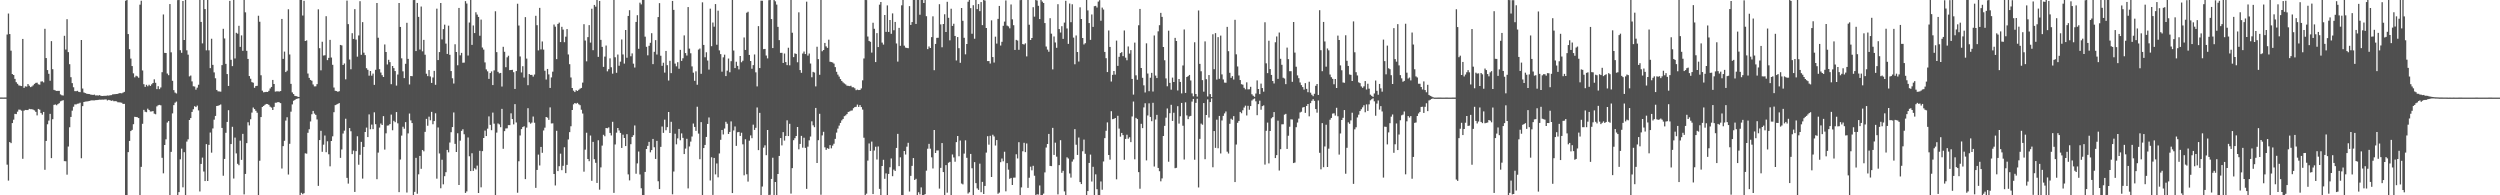 <svg xmlns="http://www.w3.org/2000/svg" width="1920" height="150"><path fill="#4f4f4f" d="M0 74.862h1v1H0zM1 74.867h1v1H1zM2 74.879h1v1H2zM3 74.876h1v1H3zM4 74.868h1v1H4zM5 26.532h1v99.929H5zM6 10.373h1v128.334H6zM7 26.15h1v82.972H7zM8 38.901h1v71.041H8zM9 56.886h1v37.618H9zM10 57.601h1v34.309H10zM11 60.552h1v26.903H11zM12 63.128h1v24.537H12zM13 64.373h1v21.393H13zM14 65.577h1v18.58H14zM15 65.823h1v18.453H15zM16 66.089h1v18.892H16zM17 29.886h1v92.083H17zM18 67.479h1v17.507H18zM19 66.304h1v18.148H19zM20 66.505h1v18.038H20zM21 64.573h1v19.972H21zM22 65.869h1v17.747H22zM23 66.919h1v16.971H23zM24 66.386h1v17.462H24zM25 65.549h1v18.695H25zM26 64.405h1v20.372H26zM27 63.621h1v22.314H27zM28 63.469h1v25.161H28zM29 64.75h1v18.895H29zM30 65.019h1v19.224H30zM31 62.613h1v24.225H31zM32 62.456h1v25.622H32zM33 63.266h1v22.703H33zM34 22.14h1v108.258H34zM35 44.585h1v63.64H35zM36 53.791h1v41.628H36zM37 56.693h1v35.94H37zM38 62.016h1v25.44H38zM39 31.612h1v89.818H39zM40 53.158h1v38.364H40zM41 69.003h1v11.536H41zM42 69.502h1v10.748H42zM43 69.823h1v10.998H43zM44 69.806h1v10.168H44zM45 69.783h1v9.468H45zM46 72.503h1v5.314H46zM47 73.152h1v4.201H47zM48 73.367h1v3.582H48zM49 27.519h1v96.224H49zM50 38.032h1v85.827H50zM51 14.76h1v119.375H51zM52 40.033h1v72.517H52zM53 49.286h1v48.457H53zM54 59.279h1v30.537H54zM55 63.848h1v21.159H55zM56 67.028h1v14.956H56zM57 69.976h1v10.209H57zM58 70.045h1v10.121H58zM59 69.723h1v9.948H59zM60 70.544h1v8.957H60zM61 70.744h1v8.166H61zM62 30.719h1v90.804H62zM63 68.002h1v13.512H63zM64 71.028h1v7.317H64zM65 71.469h1v6.54H65zM66 71.957h1v5.945H66zM67 72.152h1v5.665H67zM68 72.208h1v5.343H68zM69 72.617h1v4.657H69zM70 72.747h1v4.299H70zM71 72.93h1v4.153H71zM72 72.631h1v4.469H72zM73 73.336h1v3.546H73zM74 73.203h1v3.645H74zM75 73.35h1v3.355H75zM76 73.064h1v3.503H76zM77 73.593h1v3.021H77zM78 73.749h1v2.768H78zM79 73.627h1v2.925H79zM80 73.553h1v2.855H80zM81 73.57h1v2.756H81zM82 73.308h1v3.837H82zM83 73.399h1v3.276H83zM84 73.139h1v3.801H84zM85 73.066h1v4.41H85zM86 72.478h1v4.7H86zM87 72.401h1v5.348H87zM88 72.309h1v5.34H88zM89 72.18h1v5.623H89zM90 72.071h1v6.477H90zM91 71.568h1v7.029H91zM92 71.535h1v7.156H92zM93 71.677h1v7.234H93zM94 71.13h1v8.669H94zM95 70.572h1v9.194H95zM96 0.557h1v149.942H96zM97 -1.089h1v151.061H97zM98 26.155h1v90.673H98zM99 37.789h1v70.463H99zM100 45.007h1v55.632H100zM101 50.759h1v48.954H101zM102 56.331h1v39.053H102zM103 59.407h1v30.308H103zM104 58.181h1v31.65H104zM105 58.69h1v31.354H105zM106 59.712h1v30.98H106zM107 3.597h1v146.443H107zM108 0.554h1v127.614H108zM109 54.111h1v40.983H109zM110 64.688h1v19.714H110zM111 66.734h1v19.098H111zM112 65.149h1v21.031H112zM113 66.247h1v17.226H113zM114 65.093h1v19.38H114zM115 65.978h1v19.679H115zM116 64.771h1v20.848H116zM117 63.752h1v21.556H117zM118 60.933h1v26.342H118zM119 63.576h1v24.192H119zM120 68.451h1v13.259H120zM121 66.177h1v14.688H121zM122 68.447h1v12.093H122zM123 67.153h1v13.724H123zM124 55.461h1v65.735H124zM125 11.118h1v121.994H125zM126 40.586h1v70.795H126zM127 40.709h1v66.293H127zM128 56.488h1v37.617H128zM129 57.764h1v35.228H129zM130 3.127h1v146.663H130zM131 40.203h1v76.447H131zM132 62.066h1v25.022H132zM133 69.226h1v11.536H133zM134 71.099h1v7.741H134zM135 71.784h1v6.233H135zM136 0.1h1v149.843H136zM137 0.011h1v147.548H137zM138 38.551h1v83.818H138zM139 40.551h1v73.651H139zM140 0.744h1v143.152H140zM141 30.728h1v86.142H141zM142 -0.075h1v150.069H142zM143 38.666h1v70.099H143zM144 42.008h1v64.994H144zM145 58.677h1v33.482H145zM146 57.984h1v32.716H146zM147 62.513h1v23.476H147zM148 66.234h1v17.674H148zM149 66.443h1v15.13H149zM150 68.884h1v13.339H150zM151 67.326h1v13.781H151zM152 65.071h1v19.718H152zM153 -0.849h1v147.899H153zM154 16.851h1v109.035H154zM155 33.349h1v87.702H155zM156 -0.043h1v131.801H156zM157 6.955h1v132.09H157zM158 38.654h1v72.062H158zM159 -3.777h1v142.8H159zM160 38.64h1v72.624H160zM161 52.351h1v49.42H161zM162 29.767h1v87.507H162zM163 49.826h1v48.848H163zM164 55.578h1v36.322H164zM165 60.107h1v28.921H165zM166 69.09h1v12.342H166zM167 70.141h1v11.054H167zM168 70.266h1v10.507H168zM169 70.381h1v9.874H169zM170 49.999h1v48.231H170zM171 22.143h1v112.811H171zM172 29.531h1v92.548H172zM173 49.029h1v52.973H173zM174 56.885h1v36.782H174zM175 65.983h1v18.631H175zM176 0.657h1v149.879H176zM177 45.929h1v64.696H177zM178 50.798h1v46.586H178zM179 -0.093h1v137.192H179zM180 44.908h1v60.774H180zM181 25.208h1v92.592H181zM182 25.844h1v99.975H182zM183 19.816h1v107.045H183zM184 35.997h1v72.061H184zM185 27.162h1v95.613H185zM186 38.999h1v63.816H186zM187 -0.838h1v150.156H187zM188 9.485h1v124.083H188zM189 39.039h1v70.87H189zM190 45.252h1v48.626H190zM191 58.443h1v37.846H191zM192 60.465h1v31.11H192zM193 63.098h1v23.363H193zM194 63.56h1v19.023H194zM195 67.436h1v16.306H195zM196 66.118h1v19.002H196zM197 65.895h1v20.678H197zM198 12.109h1v144.076H198zM199 16.683h1v106.753H199zM200 57.807h1v32.116H200zM201 69.62h1v12.482H201zM202 70.902h1v10.453H202zM203 70.697h1v9.805H203zM204 70.534h1v9.3H204zM205 70.665h1v9.262H205zM206 69.729h1v10.789H206zM207 67.93h1v13.973H207zM208 66.769h1v15.857H208zM209 61.403h1v23.098H209zM210 64.503h1v17.558H210zM211 70.331h1v8.578H211zM212 70.157h1v8.688H212zM213 70.166h1v8.16H213zM214 70.3h1v8.347H214zM215 69.948h1v9.242H215zM216 14.556h1v114.857H216zM217 45.215h1v67.004H217zM218 39.617h1v68.51H218zM219 55.343h1v37.281H219zM220 54.282h1v35.782H220zM221 7.109h1v126.934H221zM222 41.835h1v68.586H222zM223 64.41h1v21.371H223zM224 70.943h1v9.226H224zM225 72.227h1v5.147H225zM226 73.61h1v3.134H226zM227 73.848h1v2.126H227zM228 74.185h1v1.55H228zM229 74.488h1v1H229zM230 -1.133h1v153.333H230zM231 -0.007h1v148.083H231zM232 11.931h1v137.19H232zM233 0.612h1v147.77H233zM234 31.5h1v86.254H234zM235 31.042h1v86.976H235zM236 56.453h1v45.54H236zM237 59.785h1v39.499H237zM238 61.39h1v31.876H238zM239 62.001h1v25.741H239zM240 64.873h1v20.322H240zM241 66.349h1v20.906H241zM242 66.297h1v21.941H242zM243 64.606h1v27.123H243zM244 7.171h1v135.584H244zM245 37.004h1v70.562H245zM246 54.016h1v46.46H246zM247 32.029h1v84.562H247zM248 42.64h1v68.466H248zM249 42.462h1v61.602H249zM250 12.443h1v104.457H250zM251 46.162h1v62.345H251zM252 44.459h1v74.006H252zM253 30.596h1v97.169H253zM254 44.166h1v64.142H254zM255 49.759h1v54.927H255zM256 67.24h1v18.932H256zM257 69.753h1v11.014H257zM258 69.95h1v10.31H258zM259 70.527h1v9.265H259zM260 70.034h1v9.122H260zM261 34.529h1v86.724H261zM262 34.854h1v79.936H262zM263 49.917h1v52.625H263zM264 48.72h1v51.65H264zM265 60.937h1v30.27H265zM266 0.446h1v136.169H266zM267 18.543h1v122.45H267zM268 45.723h1v52.637H268zM269 53.2h1v47.617H269zM270 25.505h1v92.859H270zM271 29.892h1v85.772H271zM272 6.999h1v140.427H272zM273 30.437h1v85.634H273zM274 43.52h1v61.137H274zM275 27.235h1v99.258H275zM276 0.935h1v117.931H276zM277 42.111h1v66.863H277zM278 17.017h1v120.161H278zM279 40.428h1v72.417H279zM280 42.319h1v59.074H280zM281 52.379h1v45.629H281zM282 53.583h1v51.698H282zM283 58.122h1v29.76H283zM284 54.516h1v44.748H284zM285 58.135h1v37.556H285zM286 56.528h1v42.625H286zM287 65.193h1v21.078H287zM288 53.583h1v41.777H288zM289 2.31h1v135.305H289zM290 28.992h1v88.203H290zM291 53.158h1v44.829H291zM292 55.728h1v39.168H292zM293 57.771h1v38.224H293zM294 59.127h1v30.039H294zM295 34.133h1v80.757H295zM296 39.93h1v62.486H296zM297 49.489h1v46.989H297zM298 45.931h1v50.358H298zM299 47.722h1v47.549H299zM300 64.662h1v23.348H300zM301 50.705h1v49.344H301zM302 52.349h1v40.428H302zM303 54.598h1v39.271H303zM304 65.763h1v20.296H304zM305 57.23h1v37.502H305zM306 2.295h1v145.276H306zM307 20.669h1v101.846H307zM308 44.818h1v59.338H308zM309 54.786h1v42.553H309zM310 60.018h1v38.834H310zM311 48.99h1v44.793H311zM312 17.52h1v130.372H312zM313 45.22h1v57.254H313zM314 64.867h1v22.315H314zM315 58.348h1v34.121H315zM316 58.534h1v35.964H316zM317 0.029h1v150.245H317zM318 -0.859h1v148.236H318zM319 39.231h1v81.996H319zM320 2.241h1v146.553H320zM321 12.961h1v120.912H321zM322 38.04h1v81.709H322zM323 5.04h1v124.593H323zM324 39.433h1v75.762H324zM325 30.629h1v85.569H325zM326 42.035h1v59.248H326zM327 56.653h1v34.613H327zM328 58.467h1v38.103H328zM329 53.811h1v35.768H329zM330 58.737h1v33.645H330zM331 63.697h1v22.211H331zM332 59.477h1v35.949H332zM333 54.441h1v38.532H333zM334 65.12h1v21.893H334zM335 6.66h1v130.54H335zM336 46.132h1v51.752H336zM337 39.972h1v77.865H337zM338 2.32h1v142.258H338zM339 30.274h1v92.419H339zM340 22.395h1v119.161H340zM341 18.963h1v116.358H341zM342 33.48h1v98.781H342zM343 41.398h1v73.77H343zM344 19.732h1v97.285H344zM345 42.074h1v67.384H345zM346 54.579h1v46.962H346zM347 60.092h1v37.5H347zM348 64.151h1v22.242H348zM349 34.011h1v76.501H349zM350 39.945h1v76.793H350zM351 50.127h1v52.228H351zM352 6.073h1v136.027H352zM353 42.473h1v65.562H353zM354 40.608h1v59.889H354zM355 48.172h1v51.098H355zM356 48.079h1v55.031H356zM357 0.851h1v147.297H357zM358 2.708h1v144.303H358zM359 42.632h1v62.964H359zM360 17.329h1v102.692H360zM361 -0.39h1v131.759H361zM362 34.449h1v83.235H362zM363 19.54h1v111.666H363zM364 25.376h1v103.826H364zM365 9.405h1v120.737H365zM366 11.239h1v115.956H366zM367 12.989h1v135.224H367zM368 27.451h1v88.37H368zM369 15.039h1v128.818H369zM370 36.5h1v79.576H370zM371 38.107h1v67.868H371zM372 47.914h1v52.392H372zM373 53.307h1v51.171H373zM374 54.795h1v44.027H374zM375 60.582h1v28.792H375zM376 56.133h1v39.746H376zM377 54.822h1v45.151H377zM378 65.336h1v21.125H378zM379 54.087h1v40.898H379zM380 8.644h1v156.801H380zM381 40.051h1v61.78H381zM382 55.144h1v39.67H382zM383 56.33h1v39.211H383zM384 56.034h1v41.645H384zM385 66.454h1v17.138H385zM386 35.947h1v78.33H386zM387 39.764h1v60.963H387zM388 51.632h1v47.035H388zM389 44.039h1v54.519H389zM390 42.789h1v53.337H390zM391 53.868h1v42.237H391zM392 53.781h1v33.259H392zM393 53.622h1v37.839H393zM394 55.437h1v40.091H394zM395 68.304h1v11.686H395zM396 54.586h1v39.489H396zM397 2.859h1v145.169H397zM398 19.603h1v104.232H398zM399 43.384h1v60.648H399zM400 55.658h1v43.535H400zM401 50.865h1v46.747H401zM402 59.521h1v37.472H402zM403 13.169h1v124.42H403zM404 45.023h1v52.988H404zM405 65.449h1v17.651H405zM406 56.887h1v37.003H406zM407 57.564h1v37.419H407zM408 57.486h1v36.656H408zM409 58.805h1v30.712H409zM410 57.262h1v36.995H410zM411 12.112h1v132.152H411zM412 19.344h1v111.173H412zM413 38.707h1v80.018H413zM414 6.062h1v121.028H414zM415 37.942h1v74.901H415zM416 31.822h1v85.512H416zM417 38.103h1v62.114H417zM418 54.313h1v43.729H418zM419 61.068h1v28.778H419zM420 52.955h1v37.402H420zM421 57.131h1v34.923H421zM422 67.523h1v14.98H422zM423 59.46h1v35.378H423zM424 55.02h1v39.707H424zM425 18.866h1v114.776H425zM426 20.476h1v121.974H426zM427 45.43h1v55.018H427zM428 18.359h1v113.045H428zM429 17.358h1v110.279H429zM430 32.32h1v85.714H430zM431 20.578h1v110.152H431zM432 22.728h1v104.599H432zM433 32.412h1v80.681H433zM434 28.149h1v104.816H434zM435 22.32h1v104.323H435zM436 41.813h1v65.287H436zM437 49.298h1v52.161H437zM438 59.479h1v37.484H438zM439 67.574h1v16.916H439zM440 69.643h1v10.505H440zM441 70.709h1v8.417H441zM442 69.291h1v10.343H442zM443 69.872h1v9.154H443zM444 68.964h1v11.131H444zM445 68.09h1v12.697H445zM446 67.529h1v16.762H446zM447 63.439h1v23.73H447zM448 18.58h1v113.252H448zM449 31.148h1v83.804H449zM450 47.114h1v54.827H450zM451 28.531h1v93.573H451zM452 19.315h1v104.472H452zM453 32.693h1v71.406H453zM454 6.722h1v132.107H454zM455 38.528h1v70.414H455zM456 3.782h1v118.496H456zM457 5.1h1v119.944H457zM458 -3.656h1v144.146H458zM459 43.674h1v64.073H459zM460 0.707h1v144.964H460zM461 30.593h1v97.948H461zM462 35.994h1v75.809H462zM463 51.333h1v52.185H463zM464 43.471h1v61.201H464zM465 34.981h1v63.306H465zM466 54.766h1v43.756H466zM467 53.16h1v44.675H467zM468 44.777h1v57.294H468zM469 51.652h1v52.375H469zM470 56.559h1v37.001H470zM471 -1.997h1v150.131H471zM472 43.97h1v66.991H472zM473 55.934h1v45.935H473zM474 41.903h1v56.421H474zM475 50.479h1v49.718H475zM476 47.376h1v54.702H476zM477 30.331h1v83.287H477zM478 41.84h1v61.597H478zM479 48.839h1v57.133H479zM480 23.05h1v89.129H480zM481 44.319h1v58.761H481zM482 12.232h1v121.723H482zM483 7.829h1v130.72H483zM484 43.195h1v67.538H484zM485 41.03h1v64.16H485zM486 48.895h1v54.925H486zM487 51.873h1v44.475H487zM488 16.828h1v116.602H488zM489 11.657h1v113.825H489zM490 37.493h1v78.89H490zM491 2.036h1v131.961H491zM492 3.398h1v141.206H492zM493 0.012h1v150.222H493zM494 -5.932h1v159.182H494zM495 28.136h1v103.928H495zM496 35.959h1v78.492H496zM497 42.478h1v69.533H497zM498 35.151h1v73.793H498zM499 32.88h1v84.109H499zM500 25.474h1v89.767H500zM501 49.263h1v57.439H501zM502 39.78h1v73.304H502zM503 30.802h1v91.265H503zM504 41.876h1v66.304H504zM505 13.115h1v126.073H505zM506 2.427h1v142.799H506zM507 42.826h1v69.949H507zM508 50.526h1v46.645H508zM509 48.191h1v53.858H509zM510 55.78h1v36.1H510zM511 39.128h1v60.909H511zM512 50.061h1v47.581H512zM513 61.826h1v24.188H513zM514 46.671h1v55.479H514zM515 56.181h1v37.342H515zM516 0.708h1v148.544H516zM517 7.568h1v124.187H517zM518 48.869h1v53.844H518zM519 50.952h1v59.897H519zM520 47.771h1v58.535H520zM521 52.808h1v46.191H521zM522 38.29h1v69.411H522zM523 46.749h1v55.716H523zM524 44.737h1v61.15H524zM525 27.176h1v91.152H525zM526 40.773h1v73.354H526zM527 42.637h1v63.982H527zM528 5.411h1v139.281H528zM529 37.309h1v75.156H529zM530 40.894h1v67.848H530zM531 50.969h1v53.907H531zM532 55.822h1v39.05H532zM533 62.07h1v35.411H533zM534 54.78h1v45.703H534zM535 65.053h1v16.934H535zM536 38.07h1v64.549H536zM537 37.288h1v84.995H537zM538 56.685h1v37.125H538zM539 1.811h1v150.723H539zM540 34.523h1v79.176H540zM541 43.983h1v67.314H541zM542 40.127h1v65.042H542zM543 46.516h1v48.653H543zM544 53.478h1v36.71H544zM545 6.682h1v131.891H545zM546 35.49h1v85.269H546zM547 17.312h1v132.416H547zM548 20.457h1v100.861H548zM549 3.13h1v130.807H549zM550 34.369h1v91.182H550zM551 8.171h1v128.024H551zM552 38.725h1v79.113H552zM553 41.565h1v65.801H553zM554 55.032h1v44.807H554zM555 44.018h1v59.227H555zM556 41.965h1v56.744H556zM557 58.415h1v35.112H557zM558 54.294h1v40.725H558zM559 44.939h1v57.975H559zM560 55.484h1v45.844H560zM561 47.01h1v46.246H561zM562 -4.581h1v152.847H562zM563 38.824h1v61.382H563zM564 52.292h1v44.821H564zM565 47.396h1v64.609H565zM566 50.592h1v50.98H566zM567 53.306h1v47.995H567zM568 43.015h1v61.402H568zM569 47.822h1v54.14H569zM570 46.629h1v64.214H570zM571 28.761h1v105.904H571zM572 38.345h1v68.621H572zM573 9.798h1v124.041H573zM574 9.001h1v130.493H574zM575 42.179h1v65.855H575zM576 46.839h1v57.17H576zM577 52.803h1v53.333H577zM578 50.043h1v45.707H578zM579 41.804h1v57.961H579zM580 55.533h1v42.617H580zM581 66.347h1v16.205H581zM582 20.055h1v95.249H582zM583 52.27h1v34.401H583zM584 0.527h1v149.568H584zM585 0.587h1v142.668H585zM586 37.715h1v75.678H586zM587 37.587h1v74.011H587zM588 42.629h1v76.544H588zM589 44.828h1v55.027H589zM590 0.163h1v150.03H590zM591 0.021h1v149.581H591zM592 14.666h1v122.777H592zM593 36.924h1v84.196H593zM594 -0.014h1v149.992H594zM595 1.011h1v138.748H595zM596 3.523h1v146.418H596zM597 20.63h1v112.977H597zM598 30.827h1v88.91H598zM599 40.579h1v65.458H599zM600 40.552h1v71.135H600zM601 48.324h1v53.143H601zM602 41.125h1v66.864H602zM603 47.674h1v56.744H603zM604 50.018h1v42.401H604zM605 36.663h1v67.861H605zM606 50.19h1v44.891H606zM607 -1.214h1v149.911H607zM608 25.151h1v103.952H608zM609 43.875h1v63.799H609zM610 41.034h1v65.081H610zM611 41.416h1v63.031H611zM612 47.82h1v49.718H612zM613 9.476h1v105.189H613zM614 53.794h1v56.734H614zM615 55.894h1v48.445H615zM616 41.105h1v72.29H616zM617 39.551h1v66.223H617zM618 41.533h1v72.015H618zM619 1.306h1v143.752H619zM620 42.686h1v69.963H620zM621 41.119h1v66.646H621zM622 48.818h1v56.058H622zM623 59.35h1v33.837H623zM624 55.193h1v41.056H624zM625 55.732h1v41.97H625zM626 66.356h1v16.56H626zM627 35.887h1v89.313H627zM628 45.402h1v62.286H628zM629 57.431h1v29.954H629zM630 -8.379h1v157.926H630zM631 39.353h1v64.622H631zM632 38.391h1v62.853H632zM633 32.991h1v80.142H633zM634 35.657h1v79.448H634zM635 36.781h1v77.04H635zM636 30.48h1v83.847H636zM637 47.428h1v64.014H637zM638 47.688h1v66.227H638zM639 47.962h1v63.867H639zM640 48.862h1v61.538H640zM641 51.571h1v55.096H641zM642 55.133h1v46.729H642zM643 57.308h1v41.478H643zM644 58.806h1v37.678H644zM645 60.745h1v33.655H645zM646 62.141h1v30.302H646zM647 63.301h1v28.037H647zM648 64.1h1v25.159H648zM649 64.821h1v23.783H649zM650 65.776h1v21.81H650zM651 65.945h1v20.02H651zM652 66.174h1v19.418H652zM653 65.847h1v19.128H653zM654 67.015h1v17.809H654zM655 67.038h1v16.075H655zM656 67.81h1v14.393H656zM657 69.289h1v12.729H657zM658 68.826h1v11.524H658zM659 69.183h1v12.963H659zM660 69.064h1v11.652H660zM661 67.882h1v14.371H661zM662 61.71h1v22.473H662zM663 44.885h1v60.872H663zM664 -1.007h1v150.934H664zM665 0.042h1v148.717H665zM666 28.06h1v95.307H666zM667 31.412h1v78.78H667zM668 32.118h1v83.808H668zM669 40.422h1v68.345H669zM670 17.452h1v131.578H670zM671 22.111h1v93.495H671zM672 47.669h1v65.03H672zM673 25.47h1v97.029H673zM674 36.154h1v76.327H674zM675 3.605h1v141.439H675zM676 1.546h1v148.339H676zM677 32.697h1v94.803H677zM678 34.265h1v88.461H678zM679 11.533h1v125.784H679zM680 24.468h1v108.693H680zM681 4.145h1v147.781H681zM682 24.512h1v109.07H682zM683 15.352h1v113.102H683zM684 25.981h1v95.742H684zM685 10.308h1v125.019H685zM686 23.258h1v106.977H686zM687 16.821h1v114.44H687zM688 33.397h1v80.228H688zM689 47.32h1v55.496H689zM690 21.383h1v106.184H690zM691 35.152h1v85.658H691zM692 4.082h1v146.564H692zM693 -1.772h1v154.182H693zM694 35.063h1v80.896H694zM695 36.534h1v82.164H695zM696 36.812h1v75.833H696zM697 37.009h1v72.682H697zM698 4.693h1v142.399H698zM699 19.131h1v115.951H699zM700 16.961h1v110.405H700zM701 -0.351h1v121.761H701zM702 -0.072h1v138.321H702zM703 18.359h1v118.977H703zM704 -6.495h1v161.336H704zM705 -0.84h1v148.482H705zM706 11.325h1v137.988H706zM707 -0.276h1v144.192H707zM708 -0.105h1v150.194H708zM709 2.306h1v149.801H709zM710 -0.905h1v150.002H710zM711 12.442h1v118.619H711zM712 37.741h1v76.508H712zM713 35.67h1v74.832H713zM714 36.878h1v77.308H714zM715 28.496h1v92.359H715zM716 12.537h1v116.854H716zM717 53.914h1v45.924H717zM718 33.737h1v83.776H718zM719 29.067h1v86.471H719zM720 28.961h1v86.545H720zM721 3.207h1v141.637H721zM722 18.754h1v110.146H722zM723 36.318h1v73.554H723zM724 18.429h1v113.703H724zM725 10.944h1v138.89H725zM726 24.563h1v102.251H726zM727 1.402h1v146.58H727zM728 13.682h1v111.277H728zM729 30.99h1v93.345H729zM730 6.694h1v143.509H730zM731 19.906h1v98.699H731zM732 18.241h1v102.699H732zM733 27.591h1v96.604H733zM734 46.441h1v62.719H734zM735 28.48h1v75.992H735zM736 37.005h1v83H736zM737 48.226h1v59.722H737zM738 6.14h1v134.823H738zM739 15.989h1v125.639H739zM740 29.055h1v88.914H740zM741 41.732h1v66.065H741zM742 33.771h1v87.406H742zM743 1.348h1v147.275H743zM744 -0.181h1v147.825H744zM745 6.224h1v111.997H745zM746 25.89h1v103.329H746zM747 3.972h1v146.038H747zM748 29.764h1v94.751H748zM749 -0.411h1v141.05H749zM750 7.028h1v137.659H750zM751 3.135h1v142.695H751zM752 8.536h1v117.143H752zM753 1.578h1v146.033H753zM754 19.306h1v120.345H754zM755 -3.484h1v152.49H755zM756 0.423h1v142.385H756zM757 21.501h1v95.698H757zM758 46.879h1v57.725H758zM759 46.914h1v64.192H759zM760 48.781h1v55.531H760zM761 15.632h1v120.328H761zM762 43.837h1v59.631H762zM763 48.001h1v56.83H763zM764 28.148h1v83.618H764zM765 33.466h1v74.106H765zM766 14.51h1v134.285H766zM767 4.563h1v143.36H767zM768 34.965h1v89.58H768zM769 32.098h1v89.654H769zM770 19.834h1v104.074H770zM771 16.591h1v99.952H771zM772 0.379h1v146.549H772zM773 19.647h1v105.617H773zM774 20.269h1v110.022H774zM775 21.765h1v115.553H775zM776 3.421h1v133.241H776zM777 14.839h1v127.228H777zM778 19.331h1v117.139H778zM779 38.365h1v98.018H779zM780 30.627h1v87.832H780zM781 31.119h1v90.606H781zM782 38.249h1v70.952H782zM783 0.099h1v151.652H783zM784 -1.321h1v145.248H784zM785 33.863h1v82.307H785zM786 34.181h1v75.494H786zM787 33.272h1v83.569H787zM788 43.318h1v66.857H788zM789 -1.134h1v145.424H789zM790 18.972h1v117.539H790zM791 30.744h1v97.237H791zM792 29.16h1v101.667H792zM793 5.535h1v121.793H793zM794 12.814h1v122.141H794zM795 -4.035h1v159.887H795zM796 0.434h1v148.81H796zM797 4.449h1v145.023H797zM798 14.634h1v127.802H798zM799 0.018h1v150.184H799zM800 1.207h1v152.117H800zM801 2.282h1v146.407H801zM802 17.733h1v114.644H802zM803 35.744h1v77.582H803zM804 38.119h1v72.492H804zM805 39.721h1v63.155H805zM806 13.975h1v113.479H806zM807 25.833h1v101.749H807zM808 53.295h1v44.902H808zM809 28.004h1v90.998H809zM810 32.612h1v76.976H810zM811 36.717h1v83.584H811zM812 3.226h1v146.062H812zM813 22.303h1v104.502H813zM814 24.96h1v82.698H814zM815 20.136h1v112.552H815zM816 29.862h1v101.3H816zM817 17.377h1v129.598H817zM818 0.62h1v153.255H818zM819 21.84h1v98.991H819zM820 33.683h1v88.047H820zM821 2.724h1v130.495H821zM822 17.035h1v119.37H822zM823 3.254h1v120.878H823zM824 28.901h1v93.528H824zM825 49.345h1v49.849H825zM826 27.237h1v83.905H826zM827 39.948h1v79.062H827zM828 47.253h1v58.37H828zM829 5.641h1v134.162H829zM830 14.575h1v126.8H830zM831 29.196h1v86.96H831zM832 34.174h1v73.057H832zM833 33.178h1v84.959H833zM834 -0.824h1v152.053H834zM835 7.963h1v138.772H835zM836 17.691h1v107.455H836zM837 30.6h1v88.158H837zM838 11.117h1v128.325H838zM839 20.651h1v107.452H839zM840 4.738h1v149.275H840zM841 4.481h1v129.431H841zM842 5.78h1v139.534H842zM843 1.251h1v148.644H843zM844 0.167h1v150.885H844zM845 15.906h1v123.45H845zM846 5.835h1v139.865H846zM847 7.34h1v116.69H847zM848 39.909h1v66.169H848zM849 44.693h1v55.771H849zM850 55.336h1v38.657H850zM851 23.413h1v95.645H851zM852 36.065h1v86.564H852zM853 62.614h1v22.778H853zM854 57.517h1v34.046H854zM855 54.505h1v36.77H855zM856 57.301h1v33.328H856zM857 31.2h1v106.513H857zM858 50.563h1v38.361H858zM859 43.599h1v55.177H859zM860 40.731h1v64.207H860zM861 40.042h1v62.068H861zM862 43.115h1v60.65H862zM863 23.392h1v99.312H863zM864 44.296h1v62.408H864zM865 46.309h1v57.158H865zM866 35.686h1v70.851H866zM867 41.177h1v64.238H867zM868 38.498h1v70.643H868zM869 60.641h1v28.819H869zM870 72.639h1v5.339H870zM871 32.743h1v89.605H871zM872 57.861h1v32.679H872zM873 61.26h1v30.164H873zM874 19.414h1v112.783H874zM875 6.865h1v138.096H875zM876 52.211h1v42.878H876zM877 59.762h1v38.639H877zM878 65.541h1v16.942H878zM879 71.031h1v8.299H879zM880 33.274h1v89.921H880zM881 56.459h1v32.22H881zM882 70.033h1v9.323H882zM883 59.714h1v30.072H883zM884 55.937h1v37.126H884zM885 70.313h1v8.655H885zM886 27.243h1v100.647H886zM887 58.071h1v33.722H887zM888 59.955h1v28.25H888zM889 24.048h1v104.92H889zM890 19.364h1v112.095H890zM891 9.867h1v129.391H891zM892 12.936h1v124.09H892zM893 36.087h1v68.337H893zM894 46.263h1v50.405H894zM895 60.208h1v30.157H895zM896 66.276h1v17.023H896zM897 23.574h1v100.643H897zM898 63.667h1v23.275H898zM899 68.841h1v11.654H899zM900 59.591h1v33.272H900zM901 62.956h1v23.626H901zM902 29.075h1v100.125H902zM903 31.489h1v97.362H903zM904 69.501h1v12.035H904zM905 60.687h1v34.222H905zM906 62.942h1v26.373H906zM907 71.748h1v7.294H907zM908 50.259h1v46.323H908zM909 22.65h1v99.887H909zM910 71.363h1v7.244H910zM911 59.117h1v29.508H911zM912 58.481h1v33.013H912zM913 57.562h1v31.86H913zM914 61.814h1v27.189H914zM915 71.731h1v6.292H915zM916 73.967h1v2.02H916zM917 32.45h1v90.244H917zM918 72.167h1v6.813H918zM919 74.193h1v1.624H919zM920 8.058h1v135.916H920zM921 49.073h1v57.559H921zM922 54.742h1v40.201H922zM923 61.547h1v34.234H923zM924 70.421h1v8.732H924zM925 31.795h1v90.496H925zM926 60.824h1v27.471H926zM927 74.106h1v2.215H927zM928 57.668h1v32.576H928zM929 72.28h1v6.115H929zM930 74.561h1v1H930zM931 26.296h1v102.176H931zM932 53.168h1v47.498H932zM933 25.432h1v88.108H933zM934 61.138h1v30.754H934zM935 28.53h1v85.315H935zM936 60.535h1v28.494H936zM937 27.355h1v90.501H937zM938 57.157h1v35.353H938zM939 61.014h1v27.995H939zM940 63.416h1v23.665H940zM941 63.551h1v22.075H941zM942 20.656h1v95.843H942zM943 39.337h1v78.584H943zM944 55.889h1v39.168H944zM945 59.776h1v31.392H945zM946 58.474h1v33.516H946zM947 61.083h1v28.093H947zM948 15.207h1v124.641H948zM949 41.732h1v69.264H949zM950 51.021h1v43.268H950zM951 57.932h1v34.93H951zM952 61.489h1v24.477H952zM953 64.681h1v22.283H953zM954 65.012h1v19.697H954zM955 67.421h1v15.184H955zM956 68.6h1v12.576H956zM957 63.255h1v25.436H957zM958 68.651h1v12.609H958zM959 68.542h1v15.734H959zM960 66.66h1v14.778H960zM961 72.381h1v4.838H961zM962 73.507h1v2.772H962zM963 74.341h1v1.257H963zM964 71.839h1v5.973H964zM965 61.741h1v26.726H965zM966 68.327h1v11.654H966zM967 72.318h1v5.009H967zM968 64.23h1v20.059H968zM969 67.618h1v13.884H969zM970 70.418h1v10.531H970zM971 17.084h1v109.348H971zM972 48.637h1v51.824H972zM973 56.145h1v38.013H973zM974 31.287h1v94.19H974zM975 53.065h1v47.552H975zM976 57.525h1v33.336H976zM977 62.199h1v27.728H977zM978 64.124h1v21.928H978zM979 32.458h1v88.924H979zM980 28.003h1v91.156H980zM981 60.585h1v32.112H981zM982 24.972h1v105.993H982zM983 45.17h1v69.426H983zM984 49.746h1v45.765H984zM985 59.719h1v35.694H985zM986 60.306h1v27.777H986zM987 64.62h1v22.812H987zM988 36.558h1v77.848H988zM989 45.407h1v58.816H989zM990 54.678h1v42.671H990zM991 54.669h1v37.001H991zM992 62.805h1v28.973H992zM993 16.895h1v108.337H993zM994 40.406h1v84.417H994zM995 51.246h1v46.419H995zM996 57.885h1v36.208H996zM997 60.079h1v31.019H997zM998 63.308h1v23.082H998zM999 65.375h1v20.441H999zM1000 66.852h1v15.722H1000zM1001 68.828h1v13.345H1001zM1002 63.866h1v22.839H1002zM1003 68.275h1v13.098H1003zM1004 70.784h1v9.074H1004zM1005 62.773h1v26.56H1005zM1006 71.155h1v8.064H1006zM1007 72.781h1v4.623H1007zM1008 73.874h1v2.324H1008zM1009 72.052h1v5.391H1009zM1010 65.884h1v17.878H1010zM1011 64.493h1v22.058H1011zM1012 72.907h1v4.229H1012zM1013 7.821h1v109.51H1013zM1014 38.531h1v91.507H1014zM1015 54.705h1v39.86H1015zM1016 16.83h1v111.563H1016zM1017 31.855h1v80.607H1017zM1018 51.221h1v44.556H1018zM1019 37.245h1v91.016H1019zM1020 38.669h1v75.526H1020zM1021 57.223h1v34.748H1021zM1022 59.274h1v31.316H1022zM1023 60.555h1v26.691H1023zM1024 64.715h1v22.298H1024zM1025 60.651h1v28.137H1025zM1026 67.579h1v15.187H1026zM1027 27.34h1v61.95H1027zM1028 30.741h1v87.989H1028zM1029 50.246h1v52.263H1029zM1030 53.968h1v38.215H1030zM1031 63.341h1v27.112H1031zM1032 63.597h1v20.942H1032zM1033 27.068h1v106.355H1033zM1034 46.702h1v66.789H1034zM1035 50.617h1v43.316H1035zM1036 57.17h1v37.919H1036zM1037 57.481h1v35H1037zM1038 62.23h1v24.329H1038zM1039 16.419h1v124.769H1039zM1040 40.116h1v59.225H1040zM1041 55.432h1v42.312H1041zM1042 57.967h1v32.269H1042zM1043 63.225h1v24.833H1043zM1044 63.842h1v21.471H1044zM1045 66.369h1v17.555H1045zM1046 67.444h1v14.978H1046zM1047 66.282h1v14.537H1047zM1048 62.247h1v23.971H1048zM1049 68.784h1v11.402H1049zM1050 64.302h1v20.895H1050zM1051 68.111h1v12.035H1051zM1052 72.704h1v4.361H1052zM1053 73.62h1v2.596H1053zM1054 74.389h1v1.153H1054zM1055 71.783h1v6.022H1055zM1056 61.831h1v27.043H1056zM1057 69.727h1v9.829H1057zM1058 72.78h1v4.355H1058zM1059 64.477h1v19.702H1059zM1060 67.863h1v13.622H1060zM1061 70.387h1v15.211H1061zM1062 30.424h1v105.949H1062zM1063 46.949h1v50.351H1063zM1064 57.068h1v40.371H1064zM1065 34.998h1v75.914H1065zM1066 52.432h1v49.245H1066zM1067 53.166h1v41.471H1067zM1068 57.738h1v31.848H1068zM1069 64.532h1v23.385H1069zM1070 21.628h1v95.74H1070zM1071 45.409h1v65.393H1071zM1072 47.346h1v47.455H1072zM1073 18.541h1v96.707H1073zM1074 50.203h1v53.111H1074zM1075 57.683h1v34.69H1075zM1076 60.15h1v28.421H1076zM1077 62.774h1v25.237H1077zM1078 62.087h1v23.525H1078zM1079 18.217h1v115.691H1079zM1080 55.803h1v37.394H1080zM1081 60.292h1v28.846H1081zM1082 59.545h1v30.77H1082zM1083 61.723h1v27.413H1083zM1084 25.005h1v112.261H1084zM1085 34.225h1v86.307H1085zM1086 53.214h1v41.141H1086zM1087 58.67h1v35.408H1087zM1088 59.518h1v29.593H1088zM1089 64.317h1v22.818H1089zM1090 64.292h1v21.67H1090zM1091 66.831h1v15.31H1091zM1092 68.698h1v13.297H1092zM1093 62.539h1v24.207H1093zM1094 69.161h1v12.849H1094zM1095 70.87h1v8.441H1095zM1096 65.142h1v20.212H1096zM1097 72.918h1v4.254H1097zM1098 73.603h1v2.984H1098zM1099 74.072h1v1.9H1099zM1100 74.613h1v1H1100zM1101 74.933h1v1H1101zM1102 74.946h1v1H1102zM1103 74.935h1v1H1103zM1104 74.929h1v1H1104zM1105 74.93h1v1H1105zM1106 74.92h1v1H1106zM1107 74.938h1v1H1107zM1108 74.947h1v1H1108zM1109 74.943h1v1H1109zM1110 74.927h1v1H1110zM1111 74.93h1v1H1111zM1112 74.941h1v1H1112zM1113 74.944h1v1H1113zM1114 74.934h1v1H1114zM1115 74.93h1v1H1115zM1116 74.93h1v1H1116zM1117 74.928h1v1H1117zM1118 7.096h1v130.768H1118zM1119 20.798h1v118.118H1119zM1120 43.937h1v62.143H1120zM1121 42.751h1v56.131H1121zM1122 57.617h1v36.71H1122zM1123 47.567h1v56.169H1123zM1124 58.732h1v40.339H1124zM1125 57.224h1v37.056H1125zM1126 55.481h1v33.608H1126zM1127 53.871h1v42.867H1127zM1128 55.534h1v40.934H1128zM1129 64.846h1v23.387H1129zM1130 22.315h1v104.199H1130zM1131 51.185h1v47.772H1131zM1132 67.772h1v14.237H1132zM1133 55.834h1v37.042H1133zM1134 56.534h1v38.305H1134zM1135 56.334h1v36.991H1135zM1136 66.043h1v16.477H1136zM1137 56.054h1v37.583H1137zM1138 57.065h1v37.478H1138zM1139 68.162h1v17.396H1139zM1140 52.635h1v42.009H1140zM1141 53.805h1v40.568H1141zM1142 56.866h1v37.22H1142zM1143 58.614h1v33.557H1143zM1144 55.536h1v37.125H1144zM1145 54.63h1v39.312H1145zM1146 68.334h1v14.226H1146zM1147 8.614h1v139.54H1147zM1148 45.167h1v60.884H1148zM1149 45.253h1v57.338H1149zM1150 58.257h1v39.641H1150zM1151 53.293h1v50.532H1151zM1152 31.353h1v98.928H1152zM1153 25.278h1v99.634H1153zM1154 54.464h1v42.337H1154zM1155 58.929h1v35.647H1155zM1156 71.689h1v9.211H1156zM1157 57.431h1v35.513H1157zM1158 -0.176h1v150.443H1158zM1159 0.078h1v148.067H1159zM1160 10.393h1v128.319H1160zM1161 0.172h1v149.146H1161zM1162 0.147h1v148.824H1162zM1163 17.029h1v114.083H1163zM1164 4.041h1v142.29H1164zM1165 22.676h1v111.527H1165zM1166 43.724h1v63.266H1166zM1167 54.489h1v45.172H1167zM1168 48.085h1v54.627H1168zM1169 61.054h1v34.816H1169zM1170 63.754h1v31.529H1170zM1171 55.822h1v38.77H1171zM1172 57.402h1v41.547H1172zM1173 67.576h1v16.995H1173zM1174 57.118h1v40.573H1174zM1175 27.216h1v93.882H1175zM1176 45.253h1v54.061H1176zM1177 54.94h1v38.868H1177zM1178 58.092h1v33.599H1178zM1179 57.729h1v33.773H1179zM1180 68.116h1v15.049H1180zM1181 8.803h1v138.366H1181zM1182 56.712h1v37.682H1182zM1183 69.101h1v12.946H1183zM1184 57.834h1v33.354H1184zM1185 56.988h1v34.544H1185zM1186 57.059h1v34.858H1186zM1187 58.11h1v38.682H1187zM1188 56.18h1v38.296H1188zM1189 56.252h1v38.263H1189zM1190 66.994h1v18.05H1190zM1191 56.669h1v37.031H1191zM1192 13.971h1v127.187H1192zM1193 23.509h1v97.983H1193zM1194 46.432h1v58.816H1194zM1195 50.356h1v51.16H1195zM1196 55.193h1v49.653H1196zM1197 47.047h1v48.097H1197zM1198 25.936h1v97H1198zM1199 43.393h1v60.989H1199zM1200 58.499h1v34.343H1200zM1201 56.73h1v35.921H1201zM1202 58.371h1v33.072H1202zM1203 40.809h1v61.626H1203zM1204 34.629h1v76.203H1204zM1205 30.933h1v78.848H1205zM1206 38.341h1v77.943H1206zM1207 32.689h1v78.821H1207zM1208 40.753h1v75.337H1208zM1209 42.818h1v79.855H1209zM1210 36.496h1v85.582H1210zM1211 35.754h1v78.243H1211zM1212 45.123h1v56.7H1212zM1213 63.24h1v41.622H1213zM1214 53.286h1v38.716H1214zM1215 53.644h1v44.063H1215zM1216 57.403h1v40.3H1216zM1217 67.738h1v17.104H1217zM1218 55.986h1v41.724H1218zM1219 55.555h1v37.863H1219zM1220 66.664h1v19.323H1220zM1221 20.697h1v103.634H1221zM1222 55.407h1v41.959H1222zM1223 55.575h1v38.387H1223zM1224 63.518h1v21.268H1224zM1225 57.41h1v36.125H1225zM1226 57.788h1v36.997H1226zM1227 69.516h1v11.77H1227zM1228 57.041h1v36.392H1228zM1229 57.651h1v37.685H1229zM1230 52.093h1v42.208H1230zM1231 58.482h1v34.752H1231zM1232 57.669h1v36.792H1232zM1233 57.04h1v36.669H1233zM1234 67.936h1v14.22H1234zM1235 56.145h1v37.378H1235zM1236 56.973h1v37.266H1236zM1237 68.685h1v10.815H1237zM1238 23.298h1v111.226H1238zM1239 39.15h1v73.529H1239zM1240 46.199h1v52.916H1240zM1241 55.837h1v45.975H1241zM1242 55.489h1v47.48H1242zM1243 26.998h1v101.15H1243zM1244 25.832h1v90.059H1244zM1245 58.277h1v41.429H1245zM1246 59.216h1v35.153H1246zM1247 72.118h1v7.385H1247zM1248 58.665h1v34.594H1248zM1249 57.266h1v34.638H1249zM1250 57.696h1v34.739H1250zM1251 67.838h1v15.145H1251zM1252 -1.011h1v152.728H1252zM1253 16.532h1v117.471H1253zM1254 33.886h1v79.638H1254zM1255 9.742h1v131.701H1255zM1256 29.694h1v98.437H1256zM1257 33.493h1v77.46H1257zM1258 49.877h1v55.395H1258zM1259 48.527h1v63.855H1259zM1260 53.2h1v48.505H1260zM1261 57.996h1v33.4H1261zM1262 52.609h1v45.32H1262zM1263 55.194h1v45.838H1263zM1264 65.714h1v23.108H1264zM1265 59.111h1v34.937H1265zM1266 22.683h1v95.075H1266zM1267 45.938h1v53.956H1267zM1268 61.636h1v25.851H1268zM1269 59.744h1v32.764H1269zM1270 58.605h1v32.875H1270zM1271 70.682h1v9.73H1271zM1272 58.642h1v33.015H1272zM1273 58.955h1v33.098H1273zM1274 58.542h1v33.226H1274zM1275 59.998h1v31.034H1275zM1276 58.603h1v33.295H1276zM1277 54.346h1v39.037H1277zM1278 57.798h1v39.261H1278zM1279 56.167h1v37.177H1279zM1280 59.019h1v34.067H1280zM1281 69.622h1v10.42H1281zM1282 57.691h1v35.593H1282zM1283 28.631h1v99.987H1283zM1284 37.856h1v77.224H1284zM1285 45.292h1v62.547H1285zM1286 46.018h1v55.093H1286zM1287 49.253h1v55.331H1287zM1288 54.749h1v41.983H1288zM1289 -0.927h1v140.763H1289zM1290 27.753h1v80.117H1290zM1291 39.771h1v65.615H1291zM1292 45.118h1v56.858H1292zM1293 54.593h1v48.986H1293zM1294 53.828h1v42.885H1294zM1295 52.383h1v35.806H1295zM1296 51.909h1v39.478H1296zM1297 56.162h1v33.935H1297zM1298 58.234h1v34.465H1298zM1299 55.326h1v38.904H1299zM1300 3.959h1v136.173H1300zM1301 17.277h1v111.183H1301zM1302 42.459h1v61.289H1302zM1303 53.767h1v46.665H1303zM1304 47.35h1v53.732H1304zM1305 57.326h1v38.862H1305zM1306 33.308h1v96.954H1306zM1307 55.349h1v39.029H1307zM1308 63.365h1v19.16H1308zM1309 56.689h1v41.357H1309zM1310 50.689h1v43.997H1310zM1311 19.543h1v100.915H1311zM1312 28.767h1v85.079H1312zM1313 55.964h1v41.178H1313zM1314 55.833h1v38.396H1314zM1315 69.006h1v11.686H1315zM1316 58.629h1v35.917H1316zM1317 54.848h1v47.436H1317zM1318 32.466h1v92.789H1318zM1319 54.609h1v40.592H1319zM1320 56.47h1v39.275H1320zM1321 55.062h1v39.122H1321zM1322 60.106h1v27.02H1322zM1323 56.882h1v40.115H1323zM1324 53.672h1v40.42H1324zM1325 67.55h1v13.192H1325zM1326 58.448h1v35.346H1326zM1327 58.139h1v37.908H1327zM1328 6.982h1v106.132H1328zM1329 0.745h1v148.743H1329zM1330 46.714h1v60.072H1330zM1331 45.974h1v54.051H1331zM1332 60.264h1v33.883H1332zM1333 55.039h1v44.188H1333zM1334 24.249h1v100.978H1334zM1335 39.645h1v76.034H1335zM1336 55.189h1v43.701H1336zM1337 59.278h1v34.856H1337zM1338 57.714h1v34.349H1338zM1339 0.273h1v149.718H1339zM1340 20.549h1v111.51H1340zM1341 42.57h1v67.269H1341zM1342 58.005h1v34.626H1342zM1343 10.529h1v134.712H1343zM1344 43.533h1v63.801H1344zM1345 45.68h1v65.419H1345zM1346 14.225h1v133.997H1346zM1347 42.648h1v58.333H1347zM1348 49.473h1v56.669H1348zM1349 58.074h1v34.997H1349zM1350 51.806h1v50.567H1350zM1351 46.504h1v52.133H1351zM1352 35.267h1v97.862H1352zM1353 58.605h1v38.926H1353zM1354 58.722h1v37.715H1354zM1355 58.616h1v41.456H1355zM1356 60.407h1v31.458H1356zM1357 21.917h1v92.848H1357zM1358 50.161h1v50.406H1358zM1359 63.838h1v18.607H1359zM1360 59.145h1v34.262H1360zM1361 58.643h1v34.808H1361zM1362 71.549h1v10.338H1362zM1363 25.977h1v102.304H1363zM1364 57.655h1v36.722H1364zM1365 56.878h1v37.601H1365zM1366 66.351h1v19.964H1366zM1367 55.435h1v41.816H1367zM1368 58.707h1v37.67H1368zM1369 68.022h1v15.567H1369zM1370 58.693h1v36.094H1370zM1371 59.301h1v34.347H1371zM1372 59.68h1v35.168H1372zM1373 59.632h1v31.586H1373zM1374 -2.211h1v142.791H1374zM1375 0.697h1v119.789H1375zM1376 46.17h1v56.926H1376zM1377 56.122h1v43.395H1377zM1378 45.304h1v56.918H1378zM1379 59.427h1v33.065H1379zM1380 -2.742h1v157.297H1380zM1381 45.445h1v58.469H1381zM1382 53.716h1v47.65H1382zM1383 56.231h1v39.258H1383zM1384 57.421h1v35.796H1384zM1385 59.125h1v31.643H1385zM1386 60.675h1v29.082H1386zM1387 61.607h1v27.403H1387zM1388 62.312h1v25.551H1388zM1389 64.184h1v22.676H1389zM1390 64.838h1v21.329H1390zM1391 21.537h1v109.293H1391zM1392 16.354h1v102.317H1392zM1393 40.429h1v65.928H1393zM1394 48.378h1v55.488H1394zM1395 50.841h1v53.446H1395zM1396 56.694h1v32.926H1396zM1397 33.756h1v88.935H1397zM1398 54.915h1v41.375H1398zM1399 56.073h1v46.934H1399zM1400 56.793h1v34.486H1400zM1401 53.621h1v47.439H1401zM1402 18.422h1v101.628H1402zM1403 38.19h1v77.685H1403zM1404 53.013h1v46.172H1404zM1405 55.4h1v41.42H1405zM1406 63.213h1v22.683H1406zM1407 53.292h1v46.157H1407zM1408 31.795h1v89.942H1408zM1409 49.587h1v47.389H1409zM1410 62.976h1v26.701H1410zM1411 51.475h1v45.583H1411zM1412 55.409h1v41.534H1412zM1413 57.804h1v36.002H1413zM1414 56.659h1v38.933H1414zM1415 52.452h1v41.649H1415zM1416 57.208h1v39.715H1416zM1417 55.775h1v48.256H1417zM1418 51.415h1v52.463H1418zM1419 18.155h1v116.549H1419zM1420 17.163h1v135.378H1420zM1421 34.26h1v81.928H1421zM1422 42.047h1v61.3H1422zM1423 56.701h1v41.022H1423zM1424 54.596h1v46.714H1424zM1425 20.603h1v108.064H1425zM1426 41.646h1v59.661H1426zM1427 56.483h1v35.72H1427zM1428 59.83h1v37.057H1428zM1429 56.52h1v37.891H1429zM1430 65.554h1v17.849H1430zM1431 25.613h1v99.778H1431zM1432 58.445h1v37.148H1432zM1433 53.192h1v28.25H1433zM1434 24.98h1v108.219H1434zM1435 39.862h1v75.776H1435zM1436 27.723h1v108.603H1436zM1437 13.688h1v116.962H1437zM1438 35.875h1v79.289H1438zM1439 40.641h1v67.988H1439zM1440 55.941h1v39.961H1440zM1441 50.81h1v53H1441zM1442 31.643h1v97.901H1442zM1443 43.167h1v54.287H1443zM1444 58.496h1v35.033H1444zM1445 58.016h1v38.978H1445zM1446 58.905h1v35.212H1446zM1447 60.69h1v26.335H1447zM1448 22.072h1v95.093H1448zM1449 47.449h1v49.257H1449zM1450 68.011h1v14.956H1450zM1451 58.716h1v33.597H1451zM1452 58.412h1v33.828H1452zM1453 57.242h1v35.353H1453zM1454 22.166h1v101.184H1454zM1455 58.166h1v33.879H1455zM1456 56.559h1v35.752H1456zM1457 58.799h1v33.759H1457zM1458 57.143h1v36.448H1458zM1459 19.169h1v116.377H1459zM1460 33.708h1v93.648H1460zM1461 33.688h1v78.678H1461zM1462 48.415h1v52.005H1462zM1463 58.216h1v32.867H1463zM1464 61.648h1v25.991H1464zM1465 64.41h1v20.865H1465zM1466 67.712h1v15.837H1466zM1467 68.187h1v14.945H1467zM1468 66.278h1v18.185H1468zM1469 63.479h1v23.188H1469zM1470 62.321h1v27.212H1470zM1471 68.876h1v11.148H1471zM1472 70.497h1v8.492H1472zM1473 70.422h1v9.275H1473zM1474 70.12h1v9.417H1474zM1475 69.529h1v11.509H1475zM1476 68.703h1v11.098H1476zM1477 68.461h1v14.722H1477zM1478 66.499h1v17.839H1478zM1479 62.646h1v22.103H1479zM1480 51.842h1v45.615H1480zM1481 18.822h1v98.186H1481zM1482 -0.847h1v151.923H1482zM1483 10.868h1v122.569H1483zM1484 27.117h1v95.442H1484zM1485 40.527h1v73.363H1485zM1486 34.769h1v77.834H1486zM1487 46.873h1v62.358H1487zM1488 12.988h1v135.941H1488zM1489 33.974h1v82.581H1489zM1490 47.639h1v57.726H1490zM1491 29.816h1v90.942H1491zM1492 28.386h1v87.385H1492zM1493 0.194h1v140.79H1493zM1494 6.53h1v132.699H1494zM1495 35.028h1v78.752H1495zM1496 11.205h1v105.21H1496zM1497 0.077h1v129.618H1497zM1498 31.446h1v83.203H1498zM1499 -0.861h1v147.408H1499zM1500 12.538h1v122.565H1500zM1501 27.068h1v93.748H1501zM1502 22.633h1v105.748H1502zM1503 18.664h1v110.426H1503zM1504 24.706h1v110.612H1504zM1505 17.42h1v108.316H1505zM1506 36.65h1v71.971H1506zM1507 27.951h1v99.921H1507zM1508 23.54h1v92.96H1508zM1509 44.293h1v75.98H1509zM1510 -1.938h1v149.976H1510zM1511 -1.518h1v148.487H1511zM1512 34.001h1v83.693H1512zM1513 39.777h1v66.517H1513zM1514 37.487h1v79.237H1514zM1515 21.306h1v93.083H1515zM1516 2.819h1v146.404H1516zM1517 21.48h1v109.153H1517zM1518 33.897h1v93.521H1518zM1519 -0.521h1v143.243H1519zM1520 20.689h1v103.558H1520zM1521 6.23h1v123.602H1521zM1522 3.684h1v146.864H1522zM1523 9.428h1v139.304H1523zM1524 21.341h1v125.87H1524zM1525 8.362h1v142.198H1525zM1526 0.233h1v145.759H1526zM1527 -4.801h1v156.294H1527zM1528 7.92h1v138.539H1528zM1529 12.371h1v109.358H1529zM1530 38.696h1v75.513H1530zM1531 35.896h1v76.752H1531zM1532 42.178h1v61.972H1532zM1533 25.601h1v108.261H1533zM1534 26.582h1v94.686H1534zM1535 53.869h1v45.959H1535zM1536 24.119h1v90.395H1536zM1537 31.936h1v85.112H1537zM1538 32.125h1v89.71H1538zM1539 -4.242h1v149.539H1539zM1540 27.876h1v101.34H1540zM1541 19.483h1v104.68H1541zM1542 -0.123h1v145.116H1542zM1543 7.723h1v124.527H1543zM1544 4.976h1v141.409H1544zM1545 0.137h1v154.421H1545zM1546 14.001h1v124.844H1546zM1547 22.847h1v110.61H1547zM1548 13.849h1v120.997H1548zM1549 33.571h1v95.045H1549zM1550 20.46h1v102.66H1550zM1551 35.151h1v81.408H1551zM1552 50.486h1v49.957H1552zM1553 24.733h1v85.027H1553zM1554 40.139h1v80.889H1554zM1555 49.265h1v54.146H1555zM1556 4.171h1v138.347H1556zM1557 14.861h1v124.614H1557zM1558 24.213h1v92.129H1558zM1559 34.339h1v80.232H1559zM1560 37.414h1v75.176H1560zM1561 1.115h1v148.528H1561zM1562 19.856h1v113.143H1562zM1563 32.103h1v91.585H1563zM1564 18.626h1v117.878H1564zM1565 6.601h1v143.659H1565zM1566 13.487h1v112.356H1566zM1567 -0.981h1v154.058H1567zM1568 26.215h1v104.222H1568zM1569 1.217h1v139.002H1569zM1570 1.45h1v141.079H1570zM1571 -1.007h1v153.048H1571zM1572 23.162h1v113.152H1572zM1573 0.712h1v152.547H1573zM1574 11.036h1v127.628H1574zM1575 20.914h1v95.68H1575zM1576 50.315h1v51.948H1576zM1577 45.987h1v66.757H1577zM1578 45.472h1v76.743H1578zM1579 13.971h1v122.528H1579zM1580 47.728h1v54.57H1580zM1581 42.855h1v60.856H1581zM1582 25.561h1v91.634H1582zM1583 33.58h1v85.78H1583zM1584 2.792h1v141.982H1584zM1585 -1.003h1v141.935H1585zM1586 32.3h1v89.042H1586zM1587 19.326h1v97.277H1587zM1588 17.79h1v106.477H1588zM1589 30.9h1v80.666H1589zM1590 1.013h1v151.945H1590zM1591 4.645h1v118.605H1591zM1592 32.47h1v95.335H1592zM1593 20.929h1v110.2H1593zM1594 4.161h1v127.94H1594zM1595 20.511h1v107.342H1595zM1596 19.396h1v117.168H1596zM1597 39.049h1v72.52H1597zM1598 30.959h1v91.785H1598zM1599 29.681h1v90.674H1599zM1600 41.484h1v69.227H1600zM1601 0.225h1v151.344H1601zM1602 -1.731h1v146.933H1602zM1603 32.959h1v85.994H1603zM1604 38.893h1v65.333H1604zM1605 15.346h1v105.59H1605zM1606 14.252h1v123.938H1606zM1607 -3.041h1v155.393H1607zM1608 18.958h1v112.162H1608zM1609 39.002h1v75.312H1609zM1610 43.454h1v65.379H1610zM1611 47.739h1v53.403H1611zM1612 17.872h1v126.499H1612zM1613 -4.448h1v156.506H1613zM1614 5.988h1v144.207H1614zM1615 13.793h1v128.484H1615zM1616 -0.9h1v137.544H1616zM1617 16.021h1v134.918H1617zM1618 -2.95h1v152.641H1618zM1619 -0.341h1v143.173H1619zM1620 31.194h1v99.356H1620zM1621 35.53h1v87.102H1621zM1622 36.048h1v74.572H1622zM1623 43.964h1v62.523H1623zM1624 23.074h1v113.54H1624zM1625 36.211h1v87.176H1625zM1626 48.511h1v54.417H1626zM1627 26.07h1v93.756H1627zM1628 27.712h1v89.32H1628zM1629 4.178h1v144.613H1629zM1630 7.073h1v135.666H1630zM1631 43.213h1v68.025H1631zM1632 31.281h1v87.24H1632zM1633 1.478h1v141.378H1633zM1634 12.074h1v115.369H1634zM1635 7.42h1v139.794H1635zM1636 -0.303h1v150.568H1636zM1637 32.149h1v79.112H1637zM1638 27.422h1v94.161H1638zM1639 14.349h1v126.511H1639zM1640 30.842h1v100.576H1640zM1641 21.872h1v103.488H1641zM1642 33.368h1v79.436H1642zM1643 52.441h1v49.963H1643zM1644 25.621h1v96.772H1644zM1645 39.883h1v69.655H1645zM1646 44.418h1v58.52H1646zM1647 3.593h1v137.863H1647zM1648 26.763h1v108.321H1648zM1649 23.527h1v92.866H1649zM1650 33.275h1v75.493H1650zM1651 40.386h1v71.587H1651zM1652 5.387h1v144.718H1652zM1653 12.322h1v111.786H1653zM1654 36.012h1v71.817H1654zM1655 8.525h1v113.868H1655zM1656 1.596h1v148.396H1656zM1657 30.515h1v81.215H1657zM1658 6.303h1v137.069H1658zM1659 24.724h1v107.834H1659zM1660 25.703h1v105.456H1660zM1661 6.01h1v138.775H1661zM1662 5.528h1v144.259H1662zM1663 16.874h1v123.432H1663zM1664 -2.168h1v152.414H1664zM1665 14.036h1v125.287H1665zM1666 26.577h1v90.687H1666zM1667 35.74h1v76.879H1667zM1668 37.738h1v76.99H1668zM1669 30.034h1v86.143H1669zM1670 13.308h1v139.052H1670zM1671 44.86h1v59.978H1671zM1672 37.011h1v69.905H1672zM1673 28.603h1v95.675H1673zM1674 36.068h1v79.033H1674zM1675 1.963h1v146.567H1675zM1676 19.541h1v130.338H1676zM1677 32.645h1v86.544H1677zM1678 15.154h1v111.243H1678zM1679 0.162h1v127.041H1679zM1680 38.877h1v75.177H1680zM1681 -2.309h1v146.369H1681zM1682 15.675h1v118.548H1682zM1683 33.858h1v85.399H1683zM1684 17.144h1v98.763H1684zM1685 20.463h1v107.233H1685zM1686 22.198h1v96.052H1686zM1687 15.448h1v111.565H1687zM1688 34.684h1v74.441H1688zM1689 28.78h1v100.171H1689zM1690 25.636h1v96.503H1690zM1691 44.768h1v57.65H1691zM1692 3.244h1v147.544H1692zM1693 -1.281h1v147.128H1693zM1694 34.501h1v84.919H1694zM1695 39.804h1v66.59H1695zM1696 28.275h1v92.257H1696zM1697 13.744h1v108.836H1697zM1698 5.333h1v142.536H1698zM1699 28.055h1v104.632H1699zM1700 33.945h1v97.248H1700zM1701 0.243h1v132.487H1701zM1702 23.615h1v98.672H1702zM1703 2.077h1v151.995H1703zM1704 0.635h1v157.578H1704zM1705 20.047h1v114.805H1705zM1706 18.512h1v108.242H1706zM1707 -0.131h1v151.11H1707zM1708 28.546h1v95.829H1708zM1709 -1.195h1v152.873H1709zM1710 21.312h1v107.711H1710zM1711 28.052h1v82.43H1711zM1712 41.045h1v71.311H1712zM1713 38.216h1v76.158H1713zM1714 48.876h1v51.767H1714zM1715 12.963h1v122.559H1715zM1716 43.77h1v68.413H1716zM1717 50.118h1v53.875H1717zM1718 24.177h1v94.113H1718zM1719 35.958h1v84.792H1719zM1720 9.411h1v136.919H1720zM1721 15.457h1v116.95H1721zM1722 38.506h1v75.056H1722zM1723 16.995h1v120.495H1723zM1724 14.165h1v130.03H1724zM1725 28.413h1v118.336H1725zM1726 3.441h1v148.192H1726zM1727 12.653h1v124.875H1727zM1728 31.69h1v90.388H1728zM1729 27.924h1v86.083H1729zM1730 3.747h1v125.886H1730zM1731 32.233h1v93.873H1731zM1732 23.789h1v97.421H1732zM1733 30.874h1v81.849H1733zM1734 53.658h1v44.748H1734zM1735 26.02h1v94.54H1735zM1736 41.572h1v65.965H1736zM1737 40.959h1v67.838H1737zM1738 3.465h1v137.267H1738zM1739 26.982h1v106.978H1739zM1740 23.019h1v94.49H1740zM1741 35.465h1v71.332H1741zM1742 41.845h1v70.514H1742zM1743 -0.338h1v151.041H1743zM1744 19.505h1v113.766H1744zM1745 36.74h1v76.516H1745zM1746 11.02h1v117.618H1746zM1747 14.967h1v126.559H1747zM1748 21.146h1v98.509H1748zM1749 3.348h1v144.083H1749zM1750 27.886h1v97.909H1750zM1751 11.616h1v125.943H1751zM1752 7.683h1v139.77H1752zM1753 0.821h1v150.763H1753zM1754 9.041h1v141.059H1754zM1755 0.568h1v148.269H1755zM1756 9.532h1v132.613H1756zM1757 20.989h1v93.679H1757zM1758 44.642h1v59.516H1758zM1759 43.104h1v70.4H1759zM1760 11.113h1v122.692H1760zM1761 24.724h1v106.537H1761zM1762 44.101h1v59.531H1762zM1763 13.941h1v98.573H1763zM1764 17.005h1v104.073H1764zM1765 33.387h1v90.022H1765zM1766 1.699h1v146.255H1766zM1767 17.61h1v102.172H1767zM1768 40.153h1v88.698H1768zM1769 23.03h1v94.513H1769zM1770 28.221h1v89.251H1770zM1771 18.89h1v106.104H1771zM1772 4.395h1v139.086H1772zM1773 34.672h1v92.234H1773zM1774 26.393h1v106.096H1774zM1775 2.76h1v129.445H1775zM1776 29.134h1v99.533H1776zM1777 18.725h1v108.257H1777zM1778 26.297h1v112.685H1778zM1779 35.878h1v80.241H1779zM1780 24.534h1v95.807H1780zM1781 27.008h1v99.704H1781zM1782 42.693h1v73.469H1782zM1783 -0.282h1v150.186H1783zM1784 17.077h1v126.055H1784zM1785 33.702h1v85.271H1785zM1786 38.692h1v64.597H1786zM1787 29.284h1v90.646H1787zM1788 15.848h1v132.891H1788zM1789 13.344h1v125.977H1789zM1790 31.089h1v101.778H1790zM1791 27.269h1v91.945H1791zM1792 15.979h1v109.156H1792zM1793 11.36h1v116.207H1793zM1794 0.941h1v146.566H1794zM1795 3.699h1v143.475H1795zM1796 11.805h1v119.434H1796zM1797 20.464h1v118.315H1797zM1798 12.009h1v119.605H1798zM1799 37.801h1v90.888H1799zM1800 -0.447h1v152.939H1800zM1801 11.792h1v122.083H1801zM1802 39.205h1v78.327H1802zM1803 40.117h1v69.897H1803zM1804 35.175h1v79.188H1804zM1805 38.613h1v62.767H1805zM1806 10.064h1v123.912H1806zM1807 38.681h1v75.431H1807zM1808 49.058h1v53.027H1808zM1809 22.972h1v100.744H1809zM1810 25.686h1v98.399H1810zM1811 2.951h1v144.214H1811zM1812 15.905h1v124.316H1812zM1813 36.986h1v79.278H1813zM1814 23.289h1v106.127H1814zM1815 17.285h1v127.353H1815zM1816 23.695h1v103.922H1816zM1817 1.594h1v143.182H1817zM1818 -0.396h1v129.962H1818zM1819 39.779h1v75.337H1819zM1820 6.145h1v133.597H1820zM1821 28.138h1v115.306H1821zM1822 28.027h1v95.438H1822zM1823 22.867h1v97.943H1823zM1824 32.713h1v79.016H1824zM1825 54.617h1v46.752H1825zM1826 25.221h1v96.745H1826zM1827 38.705h1v71.534H1827zM1828 34.932h1v85.729H1828zM1829 1.698h1v138.955H1829zM1830 17.462h1v120.814H1830zM1831 28.757h1v95.635H1831zM1832 28.329h1v92.374H1832zM1833 24.422h1v97.225H1833zM1834 -0.442h1v151.062H1834zM1835 26.88h1v98.656H1835zM1836 33.128h1v74.268H1836zM1837 21.174h1v107.428H1837zM1838 9.419h1v140.631H1838zM1839 20.361h1v102.206H1839zM1840 12.549h1v129.707H1840zM1841 29.724h1v92.392H1841zM1842 14.411h1v101.389H1842zM1843 0.016h1v141.663H1843zM1844 21.799h1v101.688H1844zM1845 -0.359h1v146.298H1845zM1846 12.61h1v135.103H1846zM1847 30.919h1v86.3H1847zM1848 45.845h1v58.217H1848zM1849 52.142h1v43.619H1849zM1850 58.778h1v32.192H1850zM1851 64.653h1v22.673H1851zM1852 66.399h1v18.715H1852zM1853 67.831h1v13.538H1853zM1854 70.222h1v10.358H1854zM1855 70.785h1v8.469H1855zM1856 71.978h1v6.701H1856zM1857 72.058h1v5.569H1857zM1858 72.609h1v4.487H1858zM1859 72.706h1v5.483H1859zM1860 73.077h1v4.295H1860zM1861 72.911h1v3.955H1861zM1862 73.509h1v3.24H1862zM1863 73.505h1v3.209H1863zM1864 73.622h1v2.596H1864zM1865 73.988h1v2.047H1865zM1866 74.192h1v1.597H1866zM1867 74.36h1v1.25H1867zM1868 74.501h1v1.063H1868zM1869 74.625h1v1H1869zM1870 74.713h1v1H1870zM1871 74.728h1v1H1871zM1872 74.799h1v1H1872zM1873 74.857h1v1H1873zM1874 74.861h1v1H1874zM1875 74.874h1v1H1875zM1876 74.902h1v1H1876zM1877 74.888h1v1H1877zM1878 74.897h1v1H1878zM1879 74.911h1v1H1879zM1880 74.937h1v1H1880zM1881 74.928h1v1H1881zM1882 74.937h1v1H1882zM1883 74.947h1v1H1883zM1884 74.927h1v1H1884zM1885 74.94h1v1H1885zM1886 74.937h1v1H1886zM1887 74.934h1v1H1887zM1888 74.932h1v1H1888zM1889 74.923h1v1H1889zM1890 74.923h1v1H1890zM1891 74.934h1v1H1891zM1892 74.936h1v1H1892zM1893 74.946h1v1H1893zM1894 74.941h1v1H1894zM1895 74.944h1v1H1895zM1896 74.943h1v1H1896zM1897 74.938h1v1H1897zM1898 74.941h1v1H1898zM1899 74.934h1v1H1899zM1900 74.937h1v1H1900zM1901 74.926h1v1H1901zM1902 74.922h1v1H1902zM1903 74.939h1v1H1903zM1904 74.946h1v1H1904zM1905 74.935h1v1H1905zM1906 74.948h1v1H1906zM1907 74.939h1v1H1907zM1908 74.943h1v1H1908zM1909 74.939h1v1H1909zM1910 74.935h1v1H1910zM1911 74.93h1v1H1911zM1912 74.906h1v1H1912zM1913 74.911h1v1H1913zM1914 74.942h1v1H1914zM1915 74.941h1v1H1915zM1916 74.944h1v1H1916zM1917 74.944h1v1H1917zM1918 74.937h1v1H1918zM1919 74.934h1v1H1919z"/></svg>